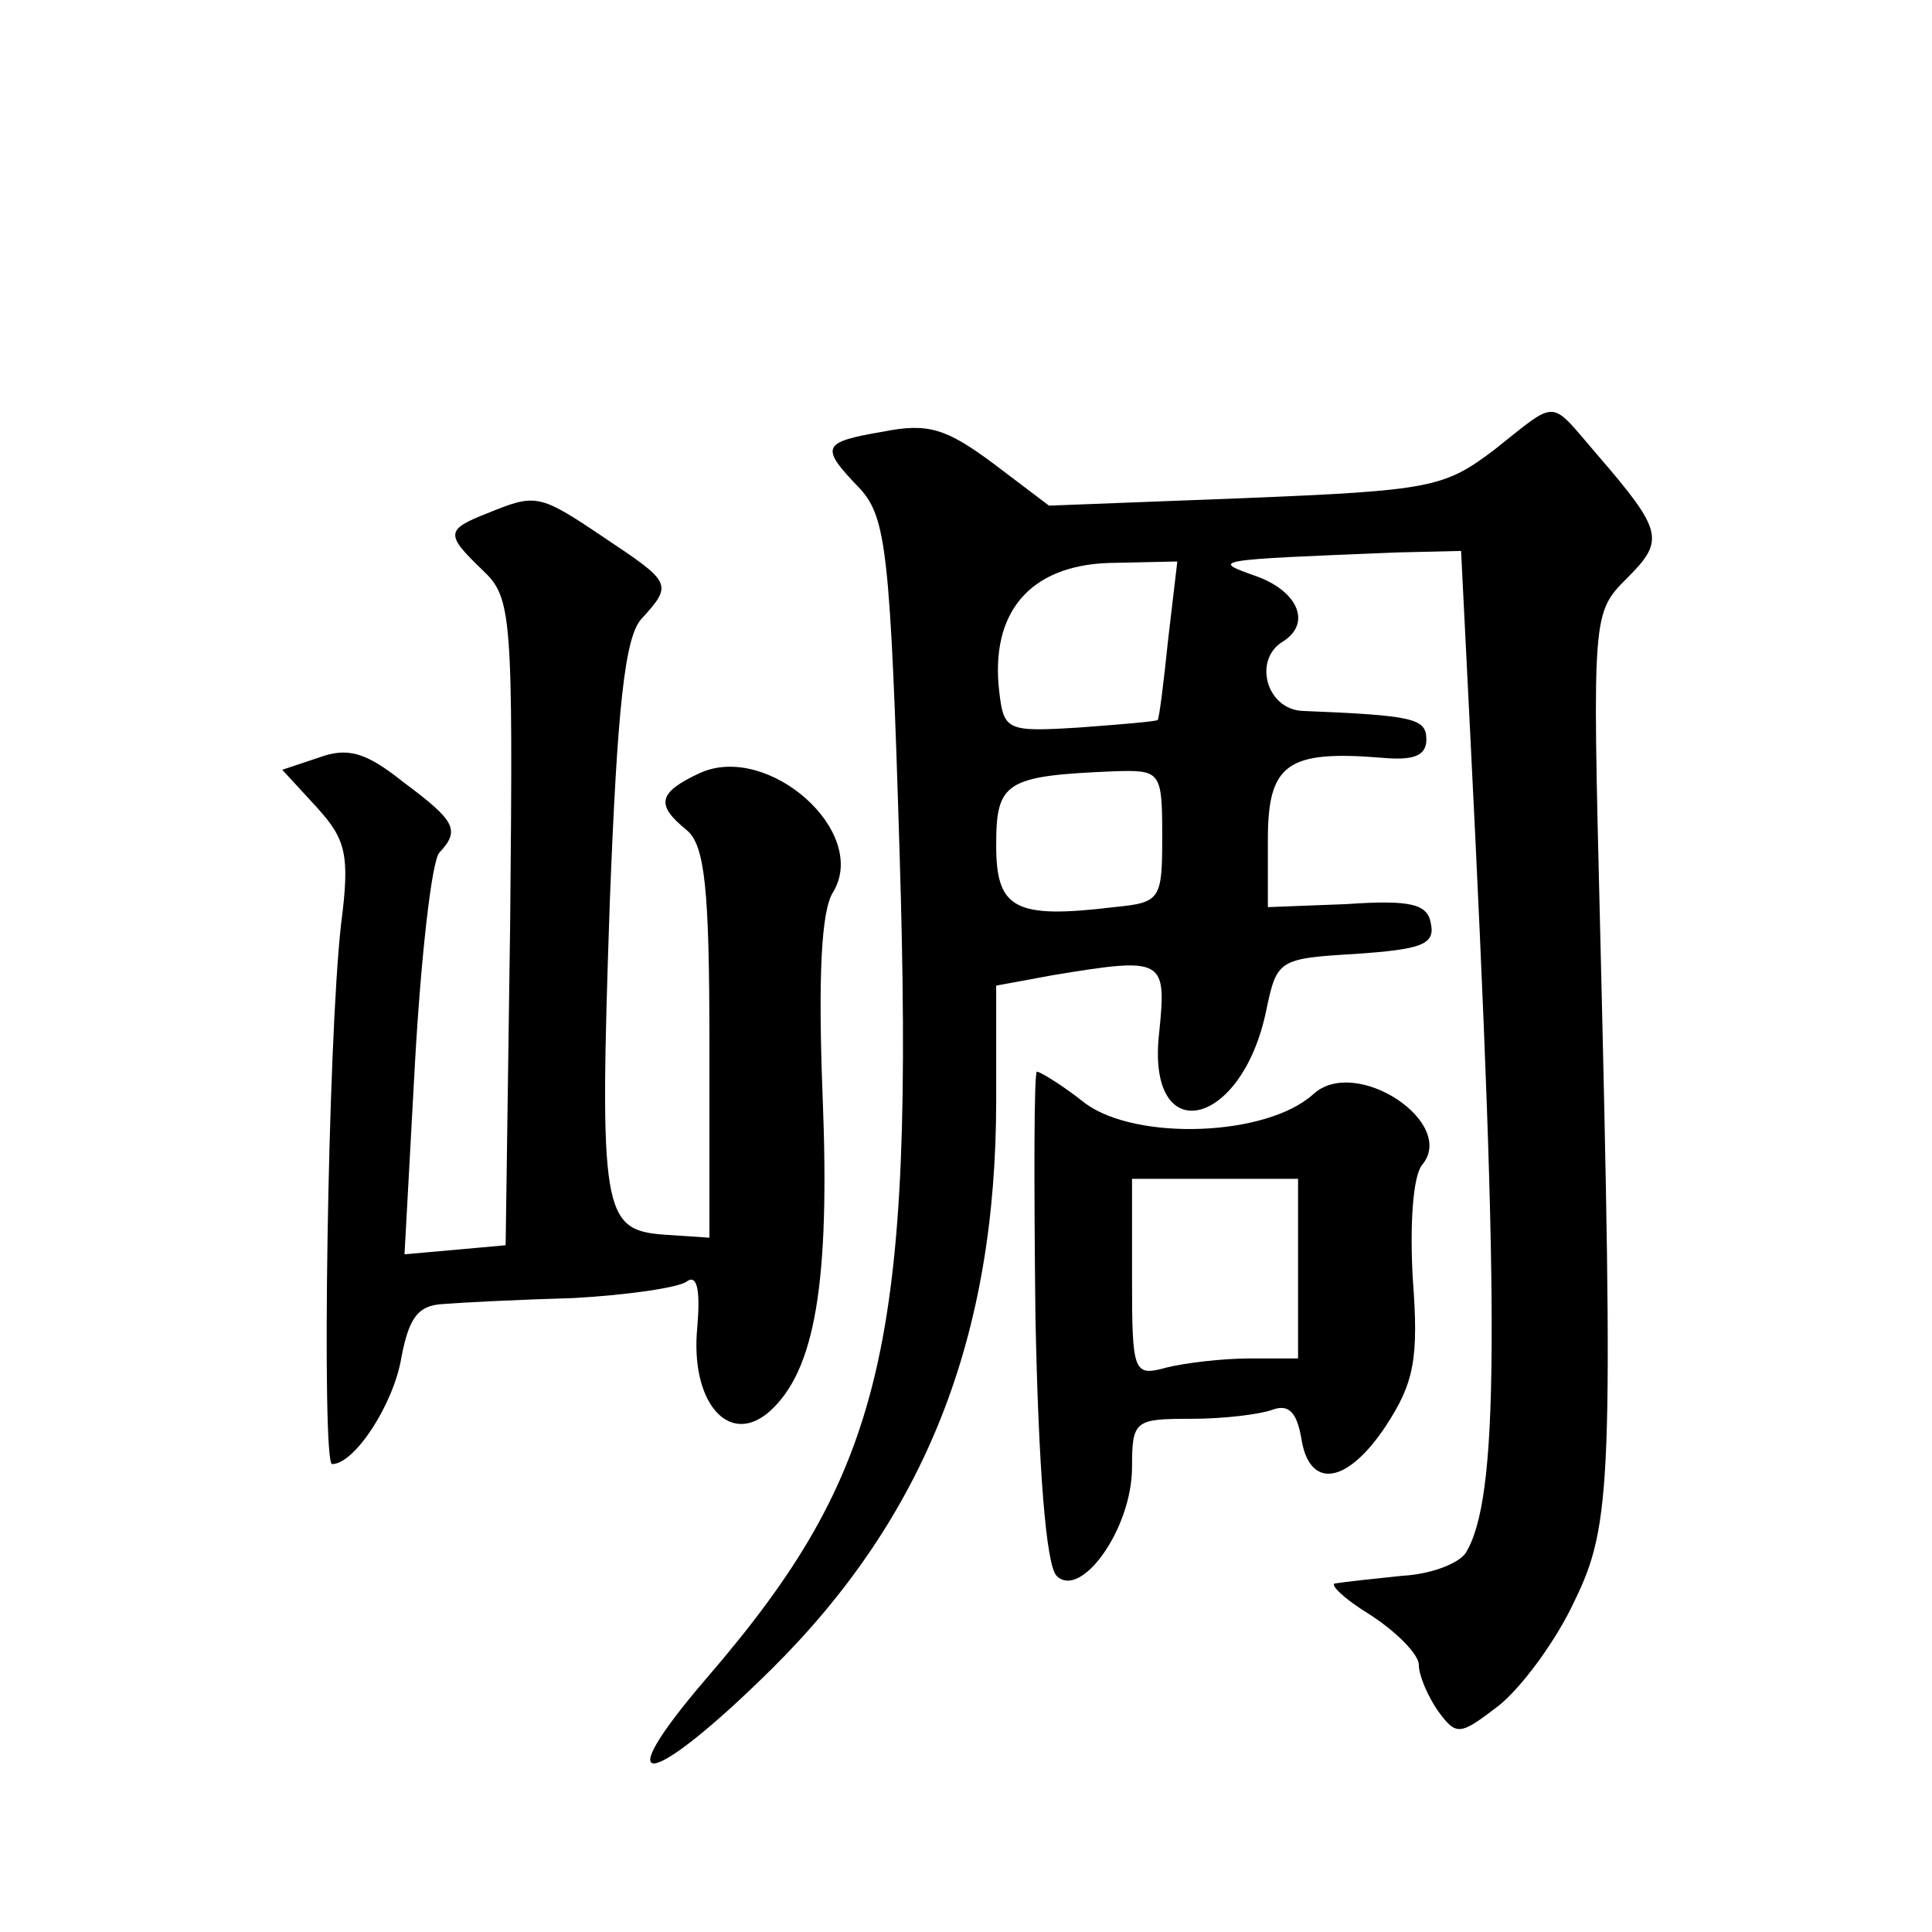<?xml version="1.0" standalone="no"?>
<!DOCTYPE svg PUBLIC "-//W3C//DTD SVG 20010904//EN"
 "http://www.w3.org/TR/2001/REC-SVG-20010904/DTD/svg10.dtd">
<svg version="1.0" xmlns="http://www.w3.org/2000/svg"
 width="128pt" height="128pt" viewBox="0 0 128 128"
 preserveAspectRatio="xMidYMid meet">
<g transform="translate(0,128) scale(0.1,-0.1)"
fill="#0" stroke="none">
<path d="M990 982 c-33 -25 -42 -27 -165 -32 l-130 -5 -37 28 c-31 23 -43 27 -73
21 -41 -7 -42 -10 -15 -38 17 -19 20 -42 26 -241 10 -326 -10 -410 -128 -547 -67
-78 -38 -74 43 6 102 101 149 220 149 377 l0 76 38 7 c73 12 75 11 70 -38 -9 -78
55 -64 71 15 7 33 8 34 59 37 43 3 53 6 50 20 -2 13 -13 16 -56 13 l-52 -2 0 45
c0 50 13 59 75 54 21 -2 30 1 30 12 0 14 -8 16 -82 19 -24 1 -33 34 -13 46 19 12
10 33 -17 43 -31 11 -32 11 93 16 l42 1 6 -120 c20 -397 19 -508 -3 -544 -5 -7
-23 -14 -42 -15 -19 -2 -38 -4 -44 -5 -5 0 5 -10 23 -21 17 -11 32 -26 32 -33 0
-7 6 -21 13 -31 12 -16 14 -16 40 4 15 12 38 43 50 69 25 51 26 80 17 451 -5 203
-5 204 18 227 25 25 24 31 -20 82 -32 37 -25 37 -68 3z m-216 -125 c-3 -29 -6 -53
-7 -54 -1 -1 -25 -3 -52 -5 -48 -3 -50 -2 -53 24 -6 52 20 83 72 85 l46 1 -6 -51z
m-4 -131 c0 -42 -1 -44 -32 -47 -66 -8 -78 -1 -78 41 0 42 6 46 78 49 31 1 32 0
32 -43z M323 940 c-28 -11 -28 -14 -3 -38 19 -18 20 -29 18 -233 l-3 -214 -33 -3
-34 -3 7 128 c4 70 11 132 16 138 14 15 11 21 -24 47 -25 20 -37 23 -56 16 l-24
-8 23 -25 c19 -21 22 -31 16 -77 -9 -79 -13 -358 -6 -358 15 0 41 40 46 71 5 26
11 34 27 35 12 1 51 3 87 4 36 2 70 7 75 11 7 5 9 -6 7 -30 -5 -50 21 -80 48 -56
30 27 40 85 35 209 -3 78 -1 123 7 135 24 40 -43 99 -88 79 -28 -13 -30 -21 -9
-38 12 -10 15 -39 15 -141 l0 -129 -30 2 c-41 3 -43 15 -36 220 5 130 10 176 21
188 21 23 20 24 -25 54 -43 29 -45 29 -77 16z M686 408 c2 -100 7 -165 14 -172
16 -16 50 31 50 72 0 31 2 32 39 32 22 0 46 3 54 6 11 4 16 -2 19 -18 5 -35 30
-32 56 7 19 29 22 45 18 98 -2 35 0 67 6 75 24 28 -44 73 -72 47 -31 -28 -117 -31
-151 -6 -15 12 -30 21 -32 21 -2 0 -2 -73 -1 -162z m174 31 l0 -59 -32 0 c-18 0
-43 -3 -55 -6 -22 -6 -23 -4 -23 59 l0 66 55 0 55 0 0 -60z"/>
</g>
</svg>
